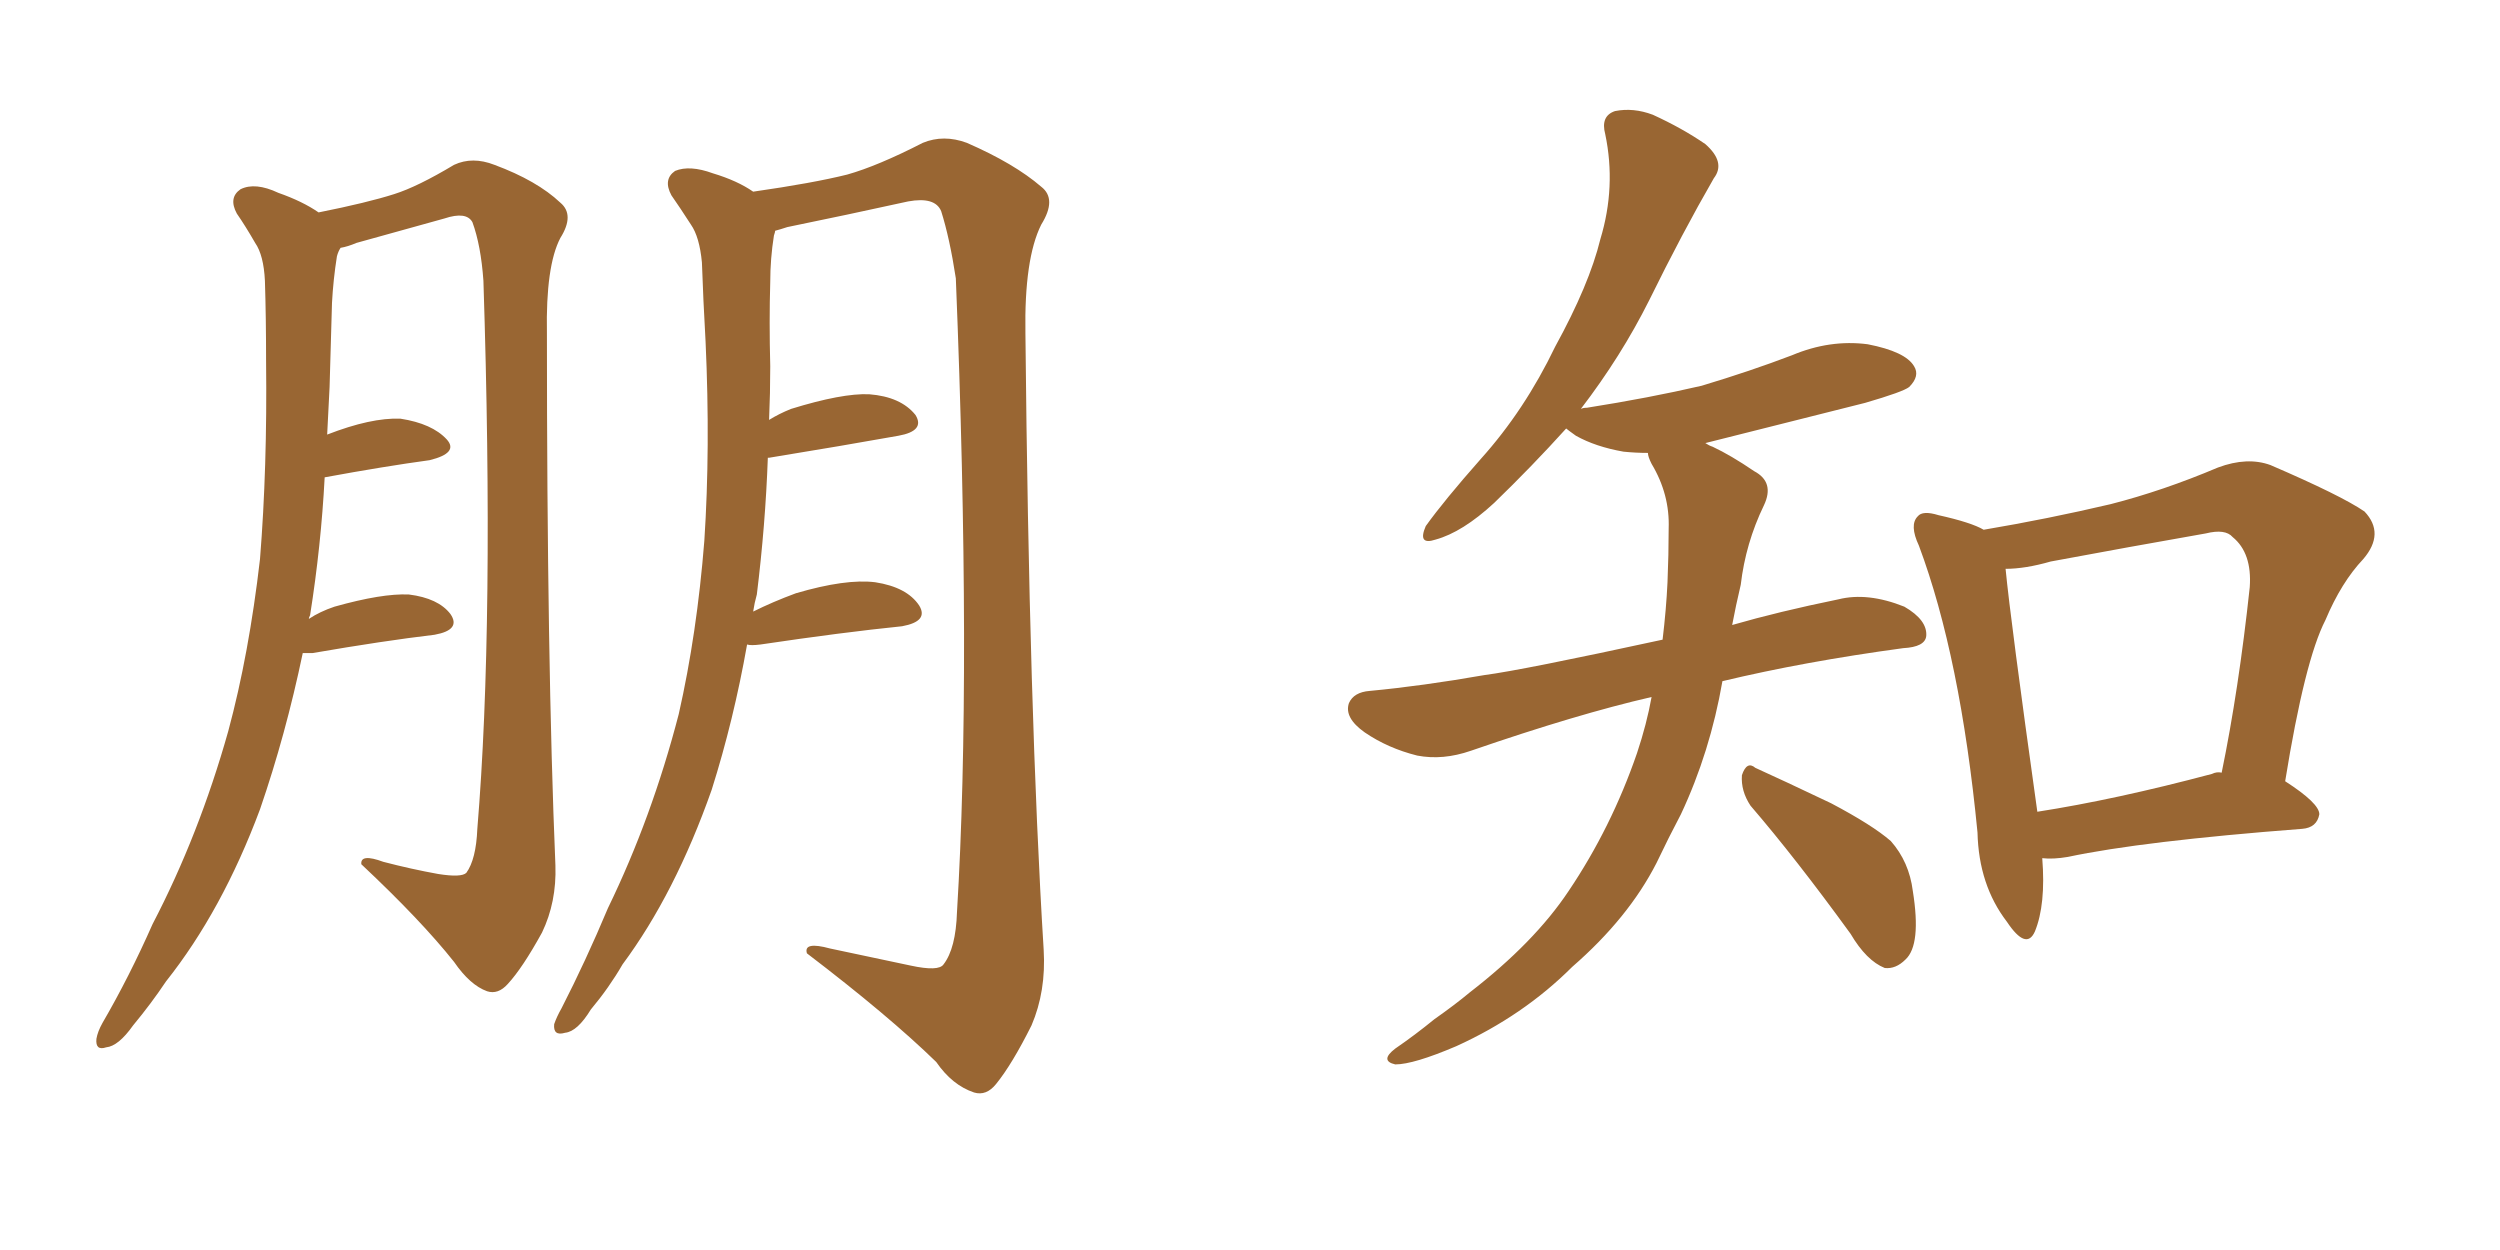 <svg xmlns="http://www.w3.org/2000/svg" xmlns:xlink="http://www.w3.org/1999/xlink" width="300" height="150"><path fill="#996633" padding="10" d="M36.33 78.37L36.33 78.37Q34.28 88.18 31.20 97.12L31.20 97.12Q26.66 109.28 19.92 117.77L19.92 117.77Q18.16 120.41 15.97 123.05L15.97 123.05Q14.21 125.54 12.74 125.68L12.74 125.68Q11.43 126.12 11.57 124.66L11.57 124.66Q11.72 123.78 12.30 122.75L12.30 122.75Q15.53 117.19 18.31 110.89L18.31 110.89Q23.88 100.20 27.39 87.74L27.39 87.74Q29.88 78.52 31.20 67.09L31.20 67.09Q32.08 56.10 31.93 43.36L31.93 43.36Q31.93 38.09 31.79 33.69L31.79 33.69Q31.64 30.62 30.62 29.15L30.62 29.15Q29.44 27.10 28.42 25.63L28.42 25.63Q27.39 23.73 28.86 22.71L28.86 22.71Q30.62 21.83 33.40 23.14L33.40 23.14Q36.33 24.17 38.23 25.49L38.23 25.49Q44.09 24.32 47.31 23.29L47.31 23.29Q50.10 22.41 54.49 19.78L54.49 19.78Q56.69 18.75 59.33 19.78L59.33 19.78Q64.45 21.68 67.24 24.32L67.24 24.32Q68.99 25.78 67.24 28.56L67.24 28.56Q65.48 31.93 65.63 39.99L65.63 39.99Q65.63 79.54 66.65 103.86L66.65 103.86Q66.80 108.25 65.04 111.91L65.04 111.91Q62.70 116.16 60.94 118.07L60.94 118.07Q59.77 119.38 58.45 118.95L58.45 118.95Q56.40 118.21 54.49 115.43L54.49 115.43Q50.54 110.45 43.36 103.71L43.36 103.71Q43.21 102.39 46.00 103.42L46.00 103.42Q49.37 104.30 52.59 104.88L52.59 104.88Q55.37 105.32 55.96 104.74L55.96 104.74Q57.13 103.13 57.28 99.46L57.28 99.46Q59.33 74.71 58.01 33.69L58.01 33.69Q57.71 29.44 56.69 26.66L56.69 26.66Q55.96 25.34 53.32 26.22L53.32 26.22Q48.05 27.69 42.77 29.15L42.77 29.15Q41.75 29.59 40.87 29.74L40.87 29.74Q40.58 30.18 40.43 30.76L40.43 30.76Q39.99 33.54 39.84 36.33L39.84 36.33Q39.70 41.02 39.55 46.44L39.55 46.44Q39.40 49.37 39.26 52.15L39.26 52.15Q44.53 50.10 48.05 50.24L48.05 50.24Q51.86 50.83 53.61 52.73L53.61 52.73Q55.08 54.35 51.56 55.22L51.56 55.22Q46.14 55.96 38.96 57.28L38.96 57.28Q38.53 65.48 37.21 73.83L37.21 73.83Q37.06 74.12 37.06 74.27L37.06 74.27Q38.38 73.39 40.14 72.80L40.14 72.80Q45.85 71.19 49.07 71.34L49.07 71.34Q52.59 71.78 54.05 73.68L54.05 73.68Q55.37 75.59 52.15 76.17L52.15 76.17Q46.00 76.90 37.50 78.37L37.50 78.37Q36.77 78.37 36.33 78.37ZM89.65 77.34L89.65 77.34L89.65 77.34Q88.04 86.43 85.40 94.78L85.40 94.78Q81.01 107.23 74.71 115.72L74.71 115.72Q73.10 118.51 70.90 121.14L70.90 121.14Q69.29 123.78 67.82 123.93L67.82 123.93Q66.36 124.37 66.50 122.90L66.50 122.90Q66.80 122.02 67.38 121.00L67.38 121.00Q70.31 115.28 72.95 108.98L72.95 108.98Q78.22 98.14 81.45 85.69L81.45 85.69Q83.64 76.03 84.52 64.89L84.52 64.89Q85.25 53.76 84.67 41.02L84.67 41.02Q84.38 35.89 84.23 31.49L84.23 31.49Q83.94 28.42 82.91 26.95L82.91 26.95Q81.59 24.90 80.57 23.44L80.57 23.44Q79.54 21.53 81.01 20.51L81.01 20.51Q82.76 19.78 85.55 20.80L85.55 20.80Q88.48 21.68 90.38 23.00L90.38 23.00Q97.56 21.97 101.66 20.95L101.66 20.95Q105.32 19.92 110.74 17.14L110.74 17.14Q113.23 16.11 116.02 17.14L116.02 17.14Q121.73 19.63 124.95 22.41L124.95 22.41Q126.86 23.88 124.95 26.95L124.95 26.95Q122.90 31.05 123.05 39.99L123.05 39.99Q123.49 85.69 125.24 113.96L125.24 113.96Q125.54 118.95 123.78 123.05L123.78 123.05Q121.44 127.73 119.53 130.08L119.53 130.08Q118.36 131.54 116.89 131.10L116.89 131.10Q114.26 130.22 112.35 127.44L112.35 127.44Q106.64 121.88 96.83 114.40L96.83 114.40Q96.39 112.94 99.61 113.82L99.61 113.82Q104.44 114.84 109.28 115.87L109.28 115.87Q112.65 116.60 113.23 115.72L113.23 115.72Q114.70 113.82 114.84 109.42L114.84 109.42Q116.60 80.57 114.70 33.40L114.70 33.40Q113.96 28.56 112.94 25.34L112.94 25.34Q112.21 23.58 108.98 24.17L108.98 24.17Q101.66 25.78 94.48 27.25L94.48 27.25Q93.60 27.54 93.02 27.69L93.02 27.69Q93.02 27.83 92.87 28.27L92.87 28.27Q92.43 31.05 92.43 33.84L92.43 33.84Q92.29 38.53 92.43 43.95L92.43 43.95Q92.43 47.17 92.29 50.39L92.29 50.39Q93.46 49.66 94.92 49.07L94.92 49.07Q101.07 47.17 104.30 47.31L104.30 47.31Q108.11 47.61 109.86 49.80L109.86 49.80Q111.04 51.71 107.81 52.29L107.81 52.29Q101.22 53.47 92.29 54.93L92.29 54.93Q92.29 54.93 92.14 54.93L92.14 54.93Q91.85 62.99 90.82 71.34L90.82 71.34Q90.53 72.36 90.38 73.39L90.38 73.39Q92.72 72.22 95.51 71.19L95.51 71.19Q101.51 69.43 105.03 69.87L105.03 69.87Q108.84 70.46 110.30 72.66L110.30 72.66Q111.47 74.56 108.25 75.15L108.25 75.15Q101.07 75.88 91.26 77.34L91.26 77.34Q90.09 77.49 89.65 77.34ZM238.04 63.57L238.04 63.57Q245.80 62.26 253.27 60.50L253.27 60.50Q259.57 58.89 266.16 56.10L266.16 56.10Q269.68 54.79 272.46 55.81L272.46 55.81Q280.96 59.47 283.74 61.38L283.74 61.38Q286.23 64.01 283.59 67.09L283.59 67.09Q280.96 69.87 279.05 74.41L279.05 74.41Q276.56 79.25 274.22 93.75L274.22 93.75Q278.32 96.39 278.32 97.71L278.32 97.71Q278.03 99.32 276.27 99.46L276.27 99.46Q257.08 100.93 248.14 102.83L248.14 102.83Q246.39 103.13 245.07 102.98L245.07 102.98Q245.51 108.54 244.19 111.77L244.19 111.77Q243.16 114.11 240.82 110.60L240.82 110.60Q237.45 106.20 237.30 99.90L237.30 99.90Q235.25 78.81 230.27 65.48L230.27 65.48Q229.10 62.99 230.13 61.96L230.13 61.96Q230.71 61.23 232.62 61.82L232.62 61.82Q236.57 62.70 238.04 63.57ZM240.67 68.26L240.67 68.26Q241.26 74.41 244.48 97.41L244.48 97.41Q253.86 95.95 265.43 92.87L265.43 92.87Q266.02 92.58 266.60 92.72L266.60 92.72Q268.65 82.76 269.97 70.46L269.97 70.46Q270.26 66.36 267.92 64.45L267.92 64.45Q267.04 63.43 264.70 64.01L264.70 64.01Q255.47 65.63 246.09 67.38L246.09 67.38Q243.02 68.26 240.67 68.26ZM210.06 96.68L210.06 96.68Q208.89 94.92 209.03 93.02L209.03 93.02Q209.62 91.26 210.64 92.14L210.64 92.14Q213.87 93.60 219.73 96.39L219.73 96.39Q224.71 99.02 226.90 100.93L226.90 100.93Q229.10 103.42 229.54 106.93L229.54 106.93Q230.57 113.38 228.66 115.14L228.66 115.14Q227.49 116.31 226.17 116.16L226.17 116.16Q223.97 115.28 222.07 112.06L222.07 112.06Q215.48 102.98 210.06 96.68ZM198.19 83.64L198.19 83.64L198.19 83.64Q189.26 85.69 176.51 90.09L176.51 90.09Q173.14 91.26 170.07 90.67L170.07 90.67Q166.55 89.79 163.77 87.89L163.77 87.89Q161.28 86.13 161.87 84.38L161.87 84.38Q162.45 83.06 164.36 82.91L164.36 82.91Q170.65 82.32 178.13 81.01L178.13 81.01Q182.67 80.42 199.51 76.76L199.51 76.76Q199.95 73.10 200.10 69.87L200.10 69.87Q200.24 66.50 200.24 63.43L200.24 63.43Q200.39 59.33 198.19 55.66L198.19 55.66Q197.75 54.79 197.75 54.35L197.75 54.35Q196.29 54.35 194.82 54.20L194.82 54.20Q191.46 53.61 189.11 52.29L189.11 52.29Q188.09 51.56 187.94 51.42L187.94 51.42Q183.84 55.96 179.30 60.35L179.30 60.35Q175.49 63.87 172.27 64.75L172.27 64.75Q170.07 65.48 171.09 63.13L171.09 63.13Q173.29 60.06 177.69 55.08L177.69 55.08Q182.96 49.22 186.62 41.60L186.62 41.60Q190.72 34.13 192.04 28.71L192.04 28.71Q193.95 22.41 192.63 16.11L192.63 16.11Q192.04 13.92 193.80 13.33L193.80 13.33Q196.00 12.89 198.34 13.77L198.34 13.77Q201.86 15.38 204.64 17.29L204.64 17.29Q207.13 19.48 205.66 21.39L205.66 21.39Q201.86 27.98 197.90 36.04L197.90 36.04Q194.53 42.77 189.70 49.07L189.70 49.07Q189.99 48.93 190.43 48.93L190.43 48.93Q197.90 47.75 204.20 46.29L204.20 46.29Q210.06 44.53 215.04 42.63L215.04 42.63Q219.58 40.72 224.12 41.31L224.12 41.31Q228.66 42.19 229.69 43.95L229.69 43.95Q230.42 45.12 229.10 46.44L229.10 46.44Q228.37 47.02 223.83 48.34L223.83 48.34Q213.87 50.83 204.64 53.17L204.64 53.17Q205.08 53.47 205.52 53.61L205.52 53.61Q207.71 54.64 210.50 56.54L210.50 56.54Q212.99 57.86 211.67 60.64L211.67 60.64Q209.47 65.19 208.89 70.17L208.89 70.17Q208.30 72.66 207.86 75L207.86 75Q213.43 73.39 220.61 71.92L220.61 71.92Q224.12 71.04 228.52 72.80L228.52 72.80Q231.30 74.41 231.15 76.32L231.15 76.32Q231.01 77.64 228.37 77.78L228.37 77.78Q216.50 79.39 206.69 81.74L206.69 81.74Q205.22 90.23 201.71 97.71L201.71 97.71Q200.24 100.49 198.78 103.56L198.78 103.56Q195.41 110.16 188.67 116.02L188.67 116.02Q182.81 121.88 174.76 125.54L174.76 125.54Q169.63 127.73 167.43 127.73L167.43 127.73Q165.53 127.29 167.43 125.83L167.43 125.83Q169.78 124.22 172.12 122.31L172.12 122.31Q174.61 120.56 176.37 119.09L176.37 119.09Q184.13 113.09 188.23 106.93L188.23 106.93Q193.36 99.32 196.44 90.38L196.44 90.38Q197.61 86.87 198.19 83.64Z"/></svg>